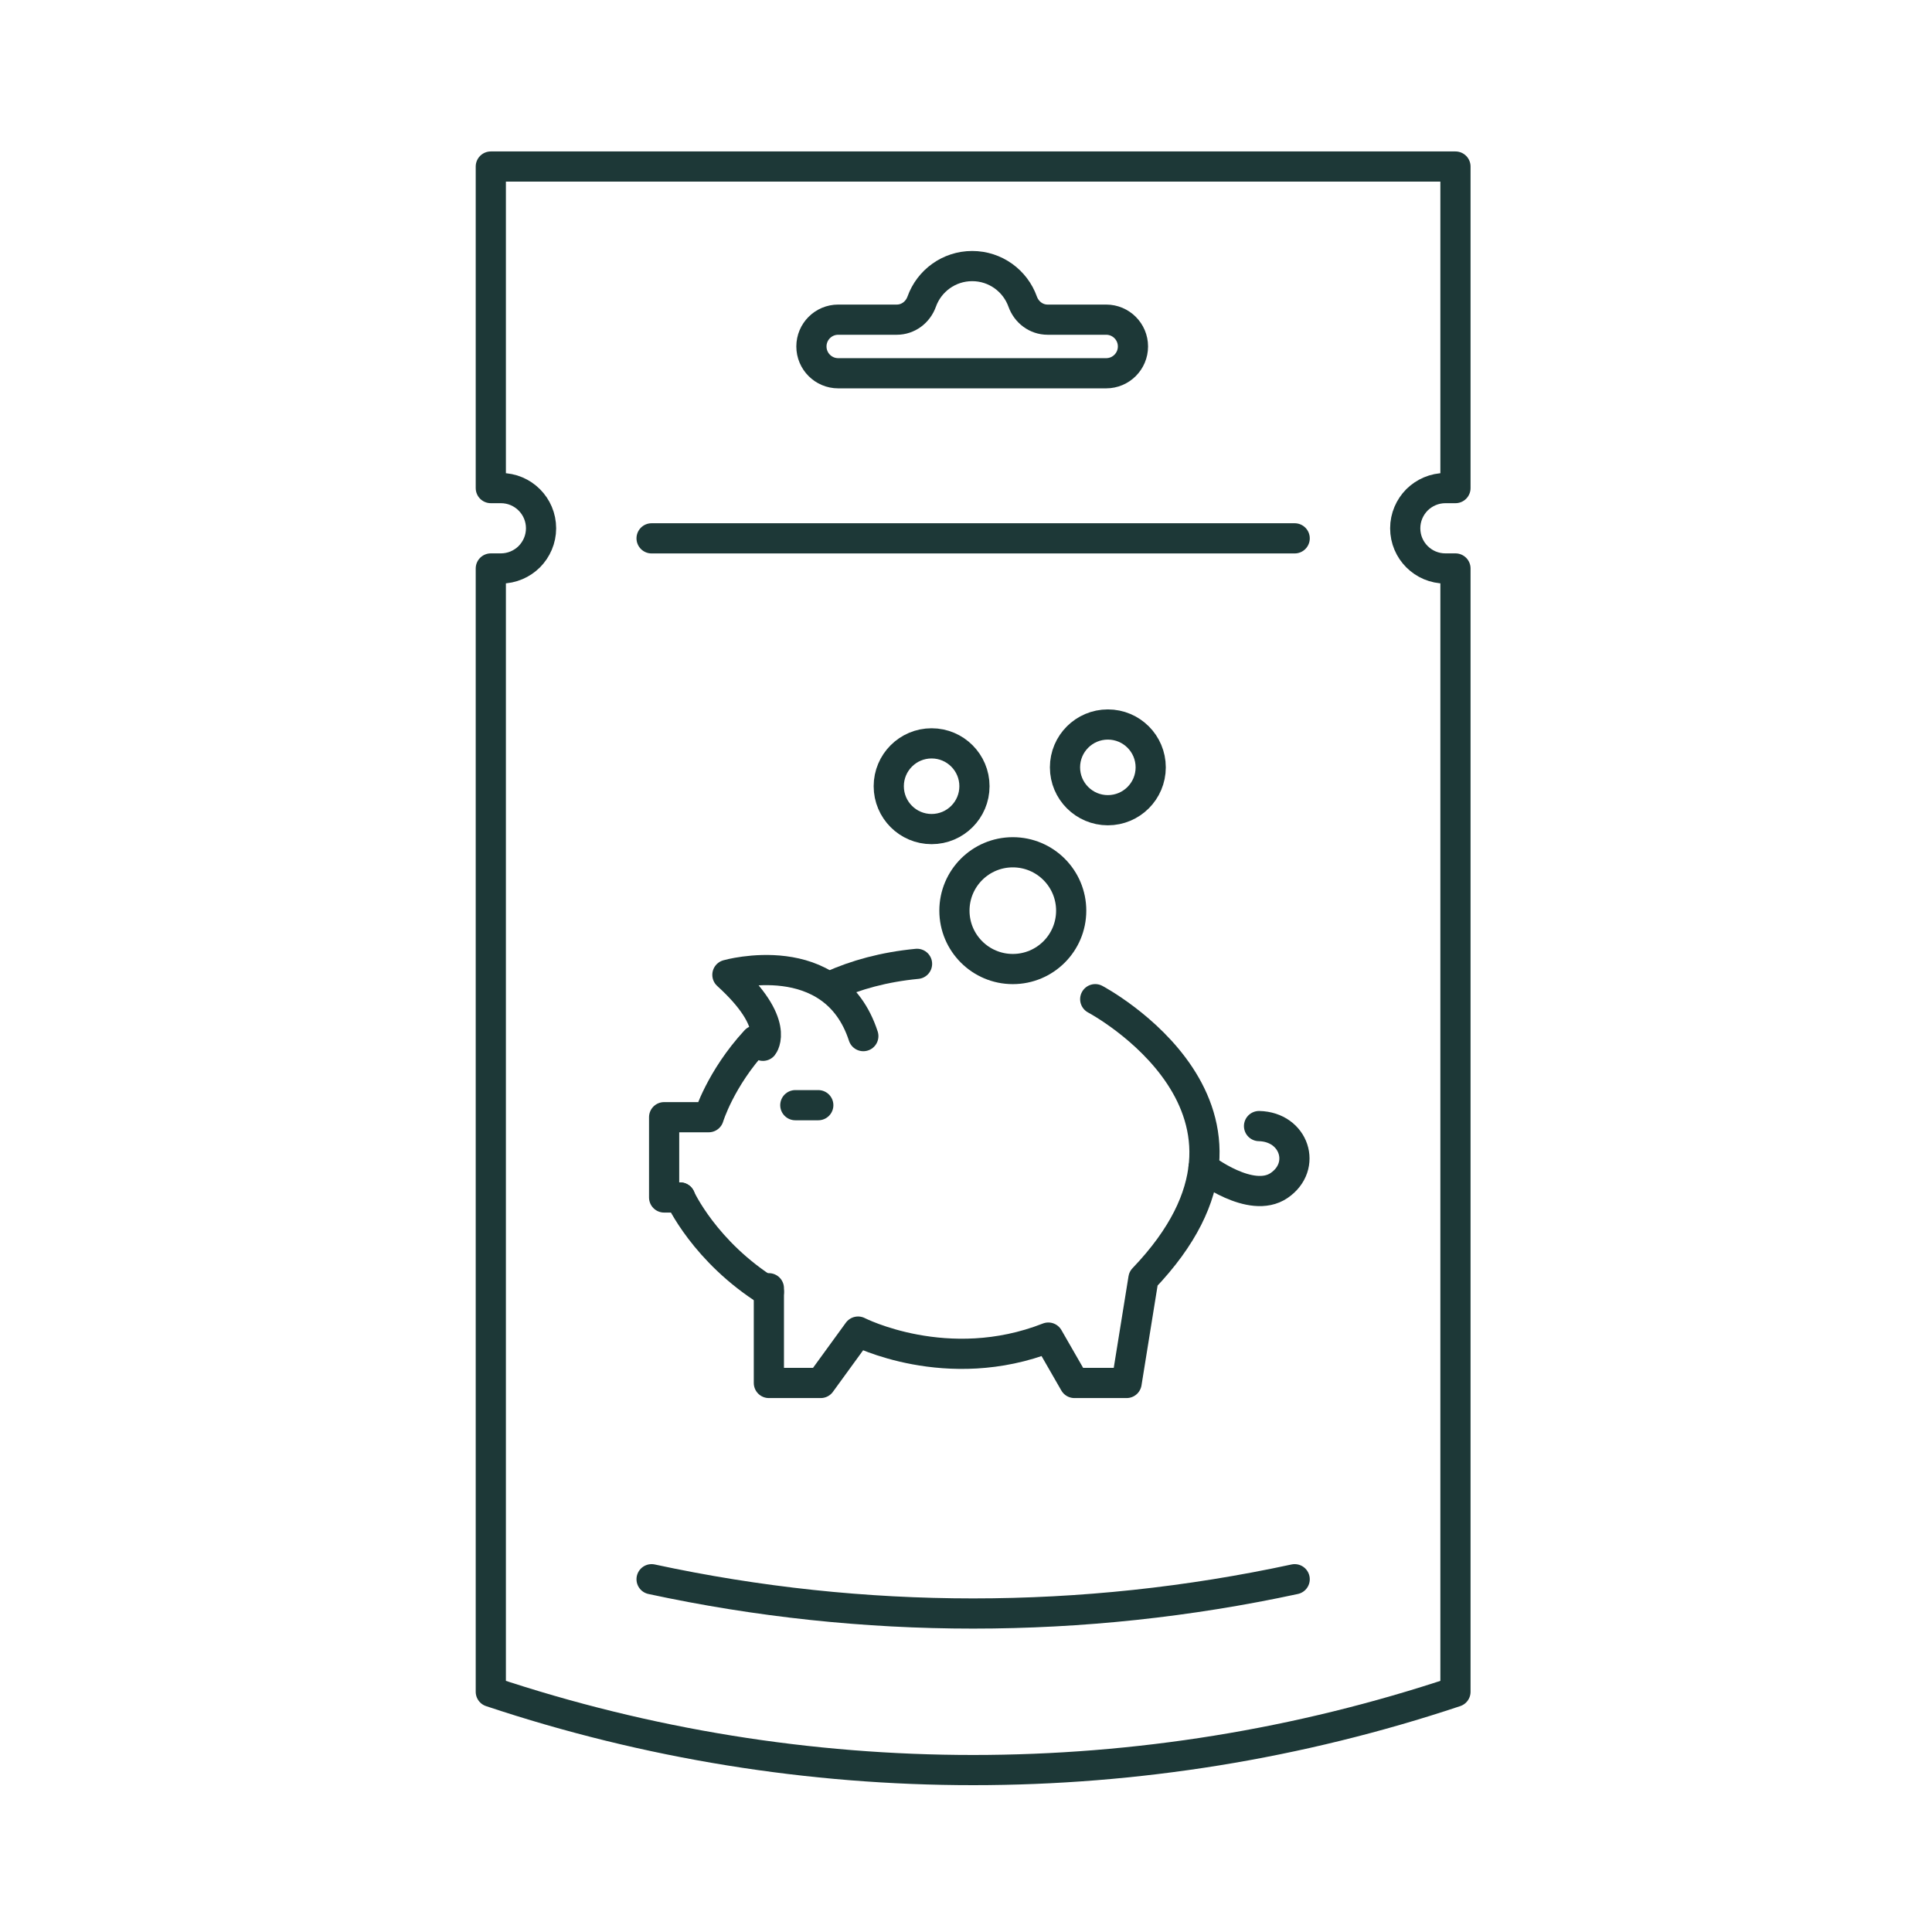 <svg xmlns="http://www.w3.org/2000/svg" fill="none" viewBox="0 0 96 96" height="96" width="96">
<g clip-path="url(#clip0_597_219)">
<path stroke-linejoin="round" stroke-linecap="round" stroke-width="1.5" stroke="#1D3837" d="M56.296 17.215C56.296 17.951 55.7 18.547 54.965 18.547H41.65C40.915 18.547 40.319 17.951 40.319 17.215C40.319 16.48 40.915 15.884 41.65 15.884H44.562C45.125 15.884 45.61 15.516 45.8 14.985C46.168 13.957 47.152 13.221 48.308 13.221C49.464 13.221 50.447 13.957 50.815 14.985C51.005 15.516 51.49 15.884 52.054 15.884H54.965C55.7 15.884 56.296 16.48 56.296 17.215Z"></path>
<path stroke-linejoin="round" stroke-linecap="round" stroke-width="1.5" stroke="#1D3837" d="M70.409 24.837C70.049 25.202 69.825 25.701 69.825 26.25C69.825 27.354 70.718 28.247 71.822 28.247H72.321V84.064C64.542 86.66 56.448 87.954 48.355 87.954C40.261 87.954 32.167 86.66 24.388 84.064V28.247H24.887C25.437 28.247 25.936 28.023 26.3 27.663C26.66 27.299 26.885 26.799 26.885 26.25C26.885 25.147 25.991 24.253 24.887 24.253H24.388V8.275H72.321V24.253H71.822C71.272 24.253 70.773 24.478 70.409 24.837Z"></path>
<path stroke-linejoin="round" stroke-linecap="round" stroke-width="1.5" stroke="#1D3837" d="M32.377 26.75H64.332"></path>
<path stroke-linejoin="round" stroke-linecap="round" stroke-width="1.5" stroke="#1D3837" d="M64.332 78.471C53.802 80.742 42.907 80.742 32.377 78.471"></path>
<path stroke-linejoin="round" stroke-linecap="round" stroke-width="1.5" stroke="#1D3837" d="M50.326 48.151C51.929 48.151 53.227 46.852 53.227 45.25C53.227 43.648 51.929 42.349 50.326 42.349C48.724 42.349 47.425 43.648 47.425 45.25C47.425 46.852 48.724 48.151 50.326 48.151Z"></path>
<path stroke-linejoin="round" stroke-linecap="round" stroke-width="1.5" stroke="#1D3837" d="M55.049 40.259C56.225 40.259 57.178 39.305 57.178 38.129C57.178 36.953 56.225 36 55.049 36C53.873 36 52.919 36.953 52.919 38.129C52.919 39.305 53.873 40.259 55.049 40.259Z"></path>
<path stroke-linejoin="round" stroke-linecap="round" stroke-width="1.5" stroke="#1D3837" d="M46.291 41.196C47.467 41.196 48.42 40.242 48.42 39.066C48.42 37.891 47.467 36.937 46.291 36.937C45.115 36.937 44.162 37.891 44.162 39.066C44.162 40.242 45.115 41.196 46.291 41.196Z"></path>
<path stroke-linejoin="round" stroke-linecap="round" stroke-width="1.5" stroke="#1D3837" d="M33.795 59.505C33.795 59.505 35.009 62.206 38.204 64.195"></path>
<path stroke-linejoin="round" stroke-linecap="round" stroke-width="1.5" stroke="#1D3837" d="M38.205 64.012V68.719H40.78L42.636 66.166C42.636 66.166 47.064 68.439 52.091 66.464L53.387 68.719H55.98L56.816 63.534C64.835 55.157 54.421 49.649 54.421 49.649"></path>
<path stroke-linejoin="round" stroke-linecap="round" stroke-width="1.5" stroke="#1D3837" d="M41.326 48.981C42.515 48.446 43.919 48.051 45.567 47.893"></path>
<path stroke-linejoin="round" stroke-linecap="round" stroke-width="1.5" stroke="#1D3837" d="M37.546 51.703C35.786 53.613 35.215 55.513 35.215 55.513H33V59.502H33.797"></path>
<path stroke-linejoin="round" stroke-linecap="round" stroke-width="1.5" stroke="#1D3837" d="M37.911 51.965C37.911 51.965 38.808 50.859 36.144 48.439C36.144 48.439 41.419 46.938 42.898 51.484"></path>
<path stroke-linejoin="round" stroke-linecap="round" stroke-width="1.5" stroke="#1D3837" d="M59.803 58.026C59.803 58.026 62.162 59.861 63.559 58.906C64.956 57.951 64.317 55.994 62.561 55.954"></path>
<path stroke-linejoin="round" stroke-linecap="round" stroke-width="1.5" stroke="#1D3837" d="M39.519 54.916H40.66"></path>
</g>
<defs>
<clipPath id="clip0_597_219">
<rect transform="translate(23 7)" fill="white" height="82" width="50.155"></rect>
</clipPath>
</defs>
</svg>
